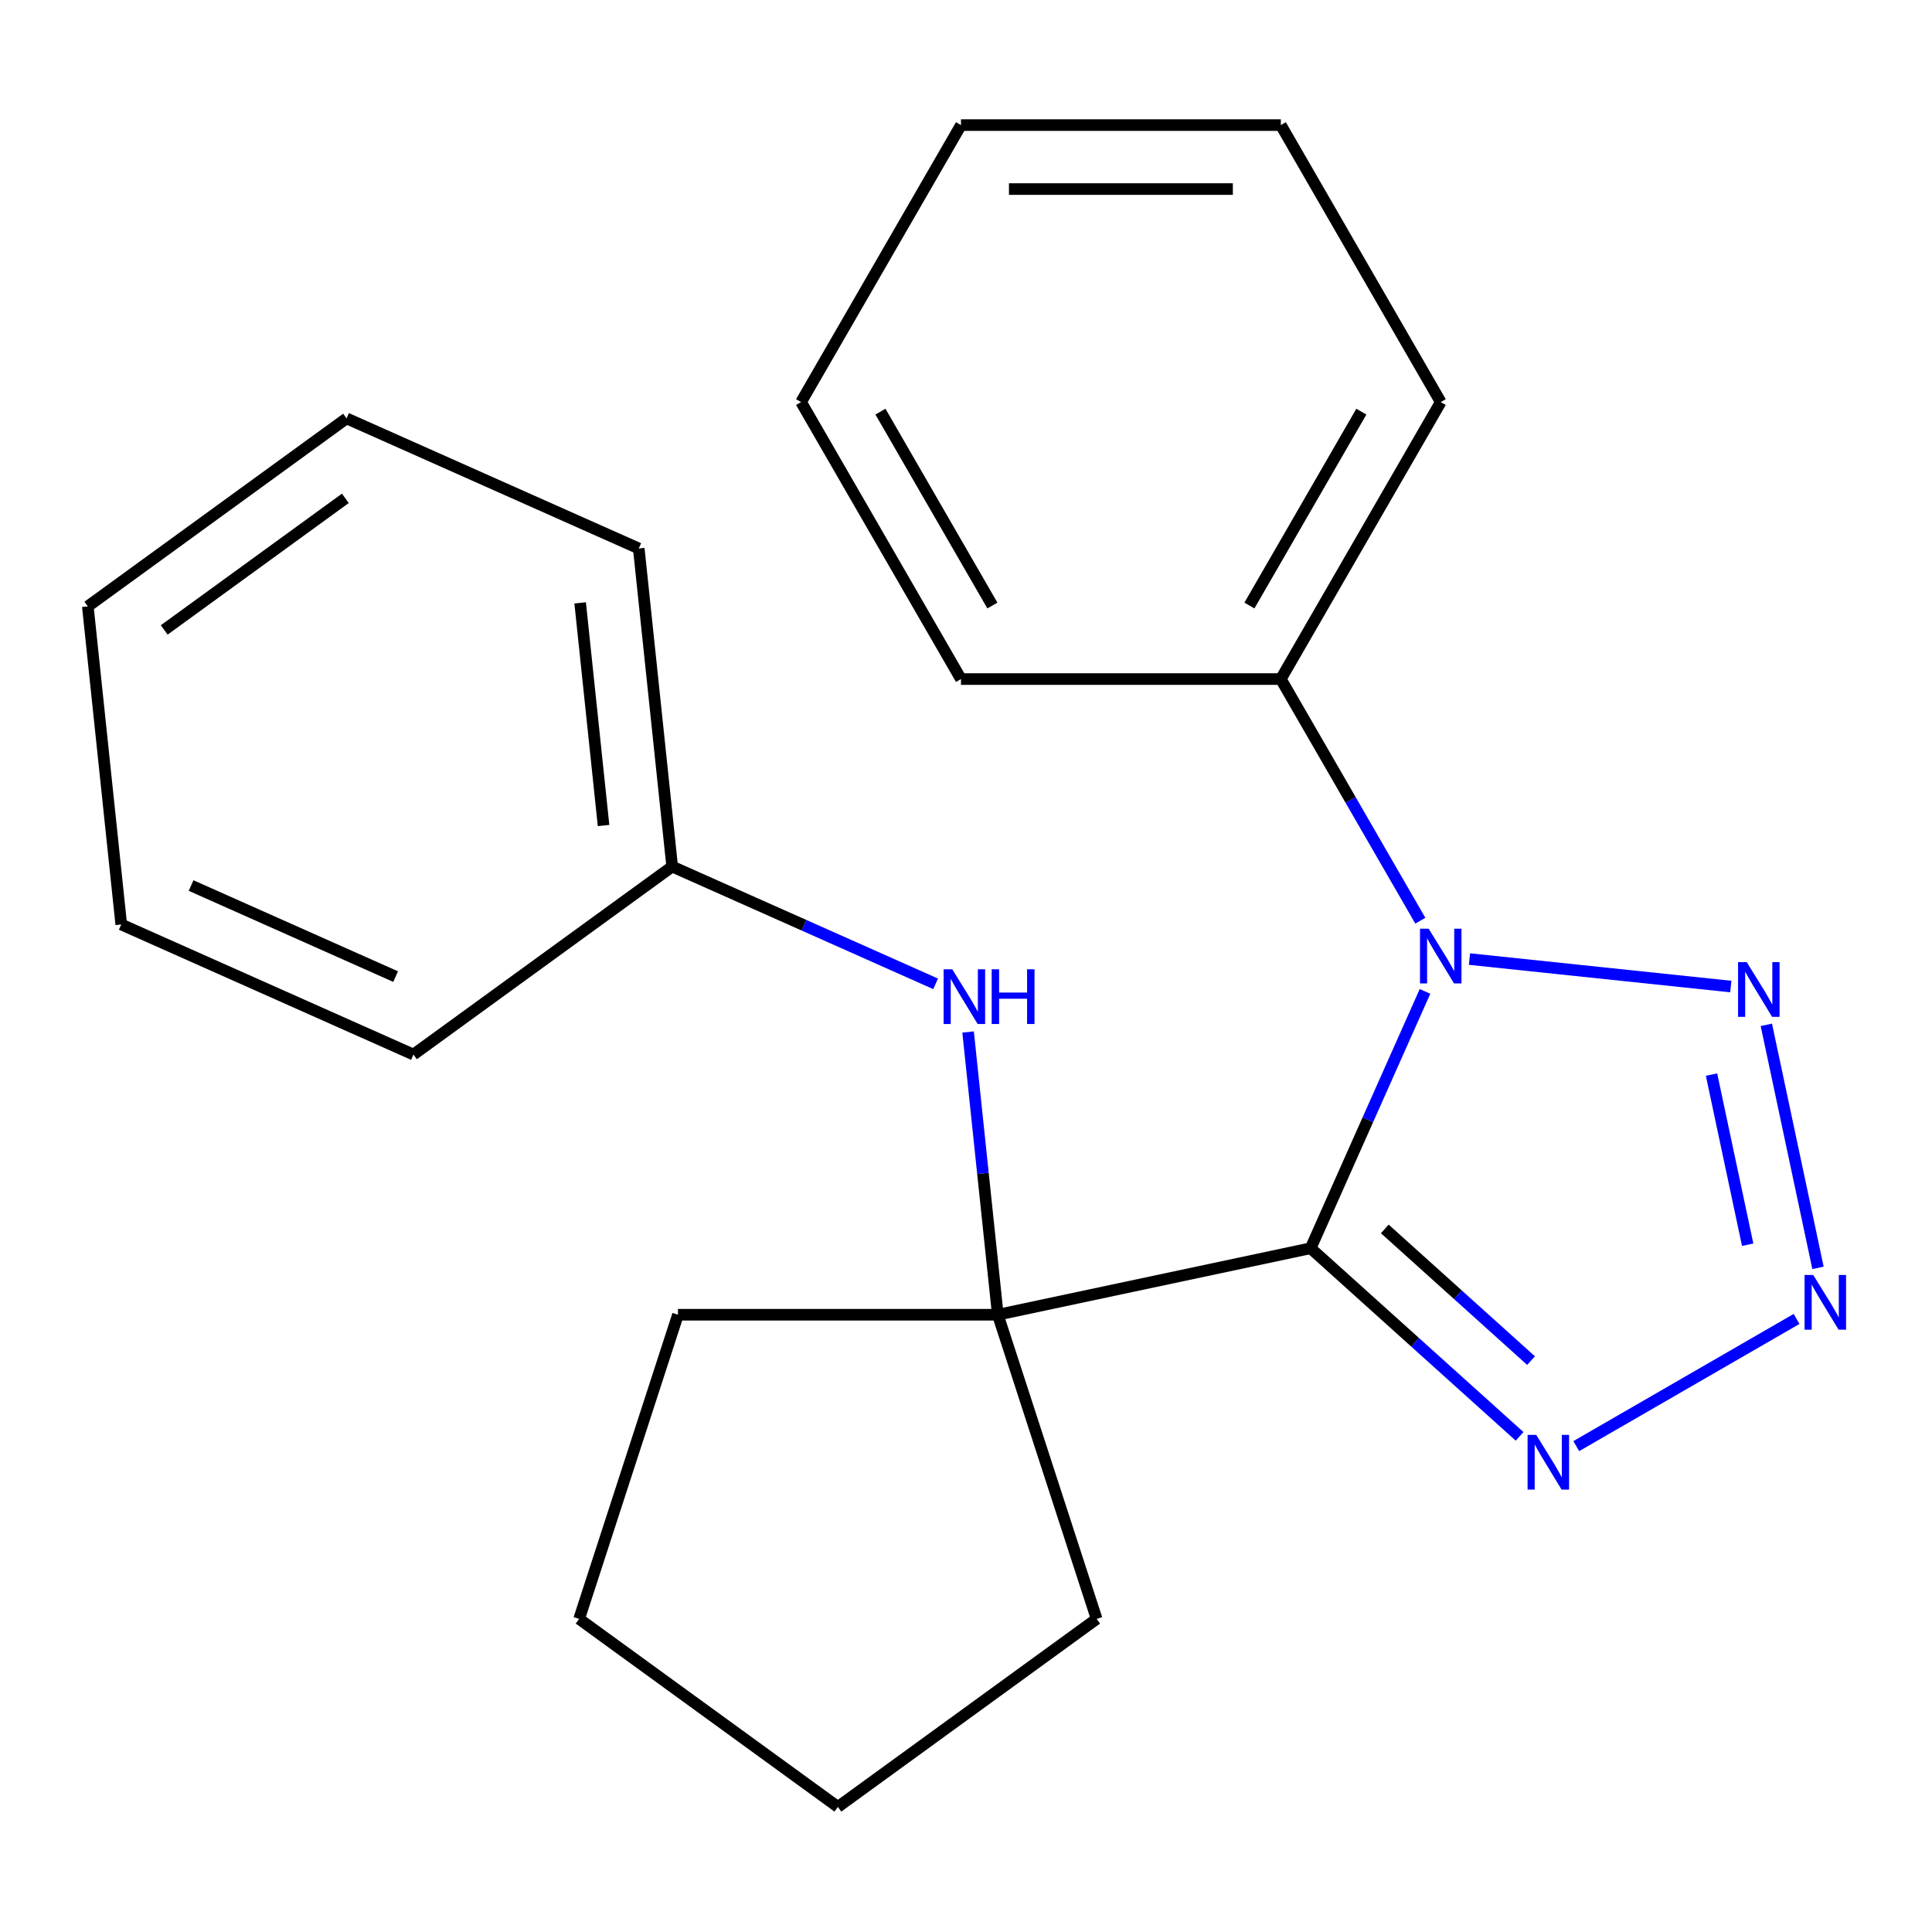 <?xml version='1.0' encoding='iso-8859-1'?>
<svg version='1.1' baseProfile='full'
              xmlns='http://www.w3.org/2000/svg'
                      xmlns:rdkit='http://www.rdkit.org/xml'
                      xmlns:xlink='http://www.w3.org/1999/xlink'
                  xml:space='preserve'
width='1000px' height='1000px' viewBox='0 0 1000 1000'>
<!-- END OF HEADER -->
<rect style='opacity:1.0;fill:#FFFFFF;stroke:none' width='1000' height='1000' x='0' y='0'> </rect>
<path class='bond-0' d='M 678.39,646.084 L 707.984,579.616' style='fill:none;fill-rule:evenodd;stroke:#000000;stroke-width:6px;stroke-linecap:butt;stroke-linejoin:miter;stroke-opacity:1' />
<path class='bond-0' d='M 707.984,579.616 L 737.577,513.148' style='fill:none;fill-rule:evenodd;stroke:#0000FF;stroke-width:6px;stroke-linecap:butt;stroke-linejoin:miter;stroke-opacity:1' />
<path class='bond-3' d='M 678.39,646.084 L 732.464,694.772' style='fill:none;fill-rule:evenodd;stroke:#000000;stroke-width:6px;stroke-linecap:butt;stroke-linejoin:miter;stroke-opacity:1' />
<path class='bond-3' d='M 732.464,694.772 L 786.537,743.459' style='fill:none;fill-rule:evenodd;stroke:#0000FF;stroke-width:6px;stroke-linecap:butt;stroke-linejoin:miter;stroke-opacity:1' />
<path class='bond-3' d='M 716.767,636.085 L 754.618,670.167' style='fill:none;fill-rule:evenodd;stroke:#000000;stroke-width:6px;stroke-linecap:butt;stroke-linejoin:miter;stroke-opacity:1' />
<path class='bond-3' d='M 754.618,670.167 L 792.469,704.248' style='fill:none;fill-rule:evenodd;stroke:#0000FF;stroke-width:6px;stroke-linecap:butt;stroke-linejoin:miter;stroke-opacity:1' />
<path class='bond-4' d='M 678.39,646.084 L 516.462,680.503' style='fill:none;fill-rule:evenodd;stroke:#000000;stroke-width:6px;stroke-linecap:butt;stroke-linejoin:miter;stroke-opacity:1' />
<path class='bond-1' d='M 760.603,496.413 L 895.859,510.629' style='fill:none;fill-rule:evenodd;stroke:#0000FF;stroke-width:6px;stroke-linecap:butt;stroke-linejoin:miter;stroke-opacity:1' />
<path class='bond-6' d='M 735.16,476.551 L 699.055,414.017' style='fill:none;fill-rule:evenodd;stroke:#0000FF;stroke-width:6px;stroke-linecap:butt;stroke-linejoin:miter;stroke-opacity:1' />
<path class='bond-6' d='M 699.055,414.017 L 662.951,351.482' style='fill:none;fill-rule:evenodd;stroke:#000000;stroke-width:6px;stroke-linecap:butt;stroke-linejoin:miter;stroke-opacity:1' />
<path class='bond-22' d='M 914.253,530.453 L 940.993,656.252' style='fill:none;fill-rule:evenodd;stroke:#0000FF;stroke-width:6px;stroke-linecap:butt;stroke-linejoin:miter;stroke-opacity:1' />
<path class='bond-22' d='M 885.879,556.206 L 904.596,644.266' style='fill:none;fill-rule:evenodd;stroke:#0000FF;stroke-width:6px;stroke-linecap:butt;stroke-linejoin:miter;stroke-opacity:1' />
<path class='bond-2' d='M 929.904,682.673 L 815.865,748.514' style='fill:none;fill-rule:evenodd;stroke:#0000FF;stroke-width:6px;stroke-linecap:butt;stroke-linejoin:miter;stroke-opacity:1' />
<path class='bond-5' d='M 516.462,680.503 L 508.771,607.332' style='fill:none;fill-rule:evenodd;stroke:#000000;stroke-width:6px;stroke-linecap:butt;stroke-linejoin:miter;stroke-opacity:1' />
<path class='bond-5' d='M 508.771,607.332 L 501.081,534.162' style='fill:none;fill-rule:evenodd;stroke:#0000FF;stroke-width:6px;stroke-linecap:butt;stroke-linejoin:miter;stroke-opacity:1' />
<path class='bond-8' d='M 516.462,680.503 L 350.915,680.503' style='fill:none;fill-rule:evenodd;stroke:#000000;stroke-width:6px;stroke-linecap:butt;stroke-linejoin:miter;stroke-opacity:1' />
<path class='bond-9' d='M 516.462,680.503 L 567.618,837.947' style='fill:none;fill-rule:evenodd;stroke:#000000;stroke-width:6px;stroke-linecap:butt;stroke-linejoin:miter;stroke-opacity:1' />
<path class='bond-7' d='M 484.279,509.239 L 416.101,478.884' style='fill:none;fill-rule:evenodd;stroke:#0000FF;stroke-width:6px;stroke-linecap:butt;stroke-linejoin:miter;stroke-opacity:1' />
<path class='bond-7' d='M 416.101,478.884 L 347.923,448.529' style='fill:none;fill-rule:evenodd;stroke:#000000;stroke-width:6px;stroke-linecap:butt;stroke-linejoin:miter;stroke-opacity:1' />
<path class='bond-10' d='M 662.951,351.482 L 745.724,208.115' style='fill:none;fill-rule:evenodd;stroke:#000000;stroke-width:6px;stroke-linecap:butt;stroke-linejoin:miter;stroke-opacity:1' />
<path class='bond-10' d='M 646.694,313.422 L 704.635,213.065' style='fill:none;fill-rule:evenodd;stroke:#000000;stroke-width:6px;stroke-linecap:butt;stroke-linejoin:miter;stroke-opacity:1' />
<path class='bond-11' d='M 662.951,351.482 L 497.405,351.482' style='fill:none;fill-rule:evenodd;stroke:#000000;stroke-width:6px;stroke-linecap:butt;stroke-linejoin:miter;stroke-opacity:1' />
<path class='bond-12' d='M 347.923,448.529 L 330.619,283.89' style='fill:none;fill-rule:evenodd;stroke:#000000;stroke-width:6px;stroke-linecap:butt;stroke-linejoin:miter;stroke-opacity:1' />
<path class='bond-12' d='M 312.399,427.294 L 300.286,312.047' style='fill:none;fill-rule:evenodd;stroke:#000000;stroke-width:6px;stroke-linecap:butt;stroke-linejoin:miter;stroke-opacity:1' />
<path class='bond-13' d='M 347.923,448.529 L 213.993,545.835' style='fill:none;fill-rule:evenodd;stroke:#000000;stroke-width:6px;stroke-linecap:butt;stroke-linejoin:miter;stroke-opacity:1' />
<path class='bond-15' d='M 350.915,680.503 L 299.758,837.947' style='fill:none;fill-rule:evenodd;stroke:#000000;stroke-width:6px;stroke-linecap:butt;stroke-linejoin:miter;stroke-opacity:1' />
<path class='bond-14' d='M 567.618,837.947 L 433.688,935.253' style='fill:none;fill-rule:evenodd;stroke:#000000;stroke-width:6px;stroke-linecap:butt;stroke-linejoin:miter;stroke-opacity:1' />
<path class='bond-17' d='M 745.724,208.115 L 662.951,64.747' style='fill:none;fill-rule:evenodd;stroke:#000000;stroke-width:6px;stroke-linecap:butt;stroke-linejoin:miter;stroke-opacity:1' />
<path class='bond-16' d='M 497.405,351.482 L 414.631,208.115' style='fill:none;fill-rule:evenodd;stroke:#000000;stroke-width:6px;stroke-linecap:butt;stroke-linejoin:miter;stroke-opacity:1' />
<path class='bond-16' d='M 513.662,313.422 L 455.721,213.065' style='fill:none;fill-rule:evenodd;stroke:#000000;stroke-width:6px;stroke-linecap:butt;stroke-linejoin:miter;stroke-opacity:1' />
<path class='bond-19' d='M 330.619,283.89 L 179.384,216.556' style='fill:none;fill-rule:evenodd;stroke:#000000;stroke-width:6px;stroke-linecap:butt;stroke-linejoin:miter;stroke-opacity:1' />
<path class='bond-18' d='M 213.993,545.835 L 62.759,478.501' style='fill:none;fill-rule:evenodd;stroke:#000000;stroke-width:6px;stroke-linecap:butt;stroke-linejoin:miter;stroke-opacity:1' />
<path class='bond-18' d='M 204.775,505.488 L 98.911,458.355' style='fill:none;fill-rule:evenodd;stroke:#000000;stroke-width:6px;stroke-linecap:butt;stroke-linejoin:miter;stroke-opacity:1' />
<path class='bond-23' d='M 433.688,935.253 L 299.758,837.947' style='fill:none;fill-rule:evenodd;stroke:#000000;stroke-width:6px;stroke-linecap:butt;stroke-linejoin:miter;stroke-opacity:1' />
<path class='bond-21' d='M 414.631,208.115 L 497.405,64.747' style='fill:none;fill-rule:evenodd;stroke:#000000;stroke-width:6px;stroke-linecap:butt;stroke-linejoin:miter;stroke-opacity:1' />
<path class='bond-24' d='M 662.951,64.747 L 497.405,64.747' style='fill:none;fill-rule:evenodd;stroke:#000000;stroke-width:6px;stroke-linecap:butt;stroke-linejoin:miter;stroke-opacity:1' />
<path class='bond-24' d='M 638.119,97.856 L 522.237,97.856' style='fill:none;fill-rule:evenodd;stroke:#000000;stroke-width:6px;stroke-linecap:butt;stroke-linejoin:miter;stroke-opacity:1' />
<path class='bond-20' d='M 62.759,478.501 L 45.455,313.862' style='fill:none;fill-rule:evenodd;stroke:#000000;stroke-width:6px;stroke-linecap:butt;stroke-linejoin:miter;stroke-opacity:1' />
<path class='bond-25' d='M 179.384,216.556 L 45.455,313.862' style='fill:none;fill-rule:evenodd;stroke:#000000;stroke-width:6px;stroke-linecap:butt;stroke-linejoin:miter;stroke-opacity:1' />
<path class='bond-25' d='M 178.756,257.938 L 85.005,326.052' style='fill:none;fill-rule:evenodd;stroke:#000000;stroke-width:6px;stroke-linecap:butt;stroke-linejoin:miter;stroke-opacity:1' />
<path  class='atom-1' d='M 739.464 480.69
L 748.744 495.69
Q 749.664 497.17, 751.144 499.85
Q 752.624 502.53, 752.704 502.69
L 752.704 480.69
L 756.464 480.69
L 756.464 509.01
L 752.584 509.01
L 742.624 492.61
Q 741.464 490.69, 740.224 488.49
Q 739.024 486.29, 738.664 485.61
L 738.664 509.01
L 734.984 509.01
L 734.984 480.69
L 739.464 480.69
' fill='#0000FF'/>
<path  class='atom-2' d='M 904.104 497.994
L 913.384 512.994
Q 914.304 514.474, 915.784 517.154
Q 917.264 519.834, 917.344 519.994
L 917.344 497.994
L 921.104 497.994
L 921.104 526.314
L 917.224 526.314
L 907.264 509.914
Q 906.104 507.994, 904.864 505.794
Q 903.664 503.594, 903.304 502.914
L 903.304 526.314
L 899.624 526.314
L 899.624 497.994
L 904.104 497.994
' fill='#0000FF'/>
<path  class='atom-3' d='M 938.523 659.923
L 947.803 674.923
Q 948.723 676.403, 950.203 679.083
Q 951.683 681.763, 951.763 681.923
L 951.763 659.923
L 955.523 659.923
L 955.523 688.243
L 951.643 688.243
L 941.683 671.843
Q 940.523 669.923, 939.283 667.723
Q 938.083 665.523, 937.723 664.843
L 937.723 688.243
L 934.043 688.243
L 934.043 659.923
L 938.523 659.923
' fill='#0000FF'/>
<path  class='atom-4' d='M 795.155 742.696
L 804.435 757.696
Q 805.355 759.176, 806.835 761.856
Q 808.315 764.536, 808.395 764.696
L 808.395 742.696
L 812.155 742.696
L 812.155 771.016
L 808.275 771.016
L 798.315 754.616
Q 797.155 752.696, 795.915 750.496
Q 794.715 748.296, 794.355 747.616
L 794.355 771.016
L 790.675 771.016
L 790.675 742.696
L 795.155 742.696
' fill='#0000FF'/>
<path  class='atom-6' d='M 492.897 501.703
L 502.177 516.703
Q 503.097 518.183, 504.577 520.863
Q 506.057 523.543, 506.137 523.703
L 506.137 501.703
L 509.897 501.703
L 509.897 530.023
L 506.017 530.023
L 496.057 513.623
Q 494.897 511.703, 493.657 509.503
Q 492.457 507.303, 492.097 506.623
L 492.097 530.023
L 488.417 530.023
L 488.417 501.703
L 492.897 501.703
' fill='#0000FF'/>
<path  class='atom-6' d='M 513.297 501.703
L 517.137 501.703
L 517.137 513.743
L 531.617 513.743
L 531.617 501.703
L 535.457 501.703
L 535.457 530.023
L 531.617 530.023
L 531.617 516.943
L 517.137 516.943
L 517.137 530.023
L 513.297 530.023
L 513.297 501.703
' fill='#0000FF'/>
</svg>
